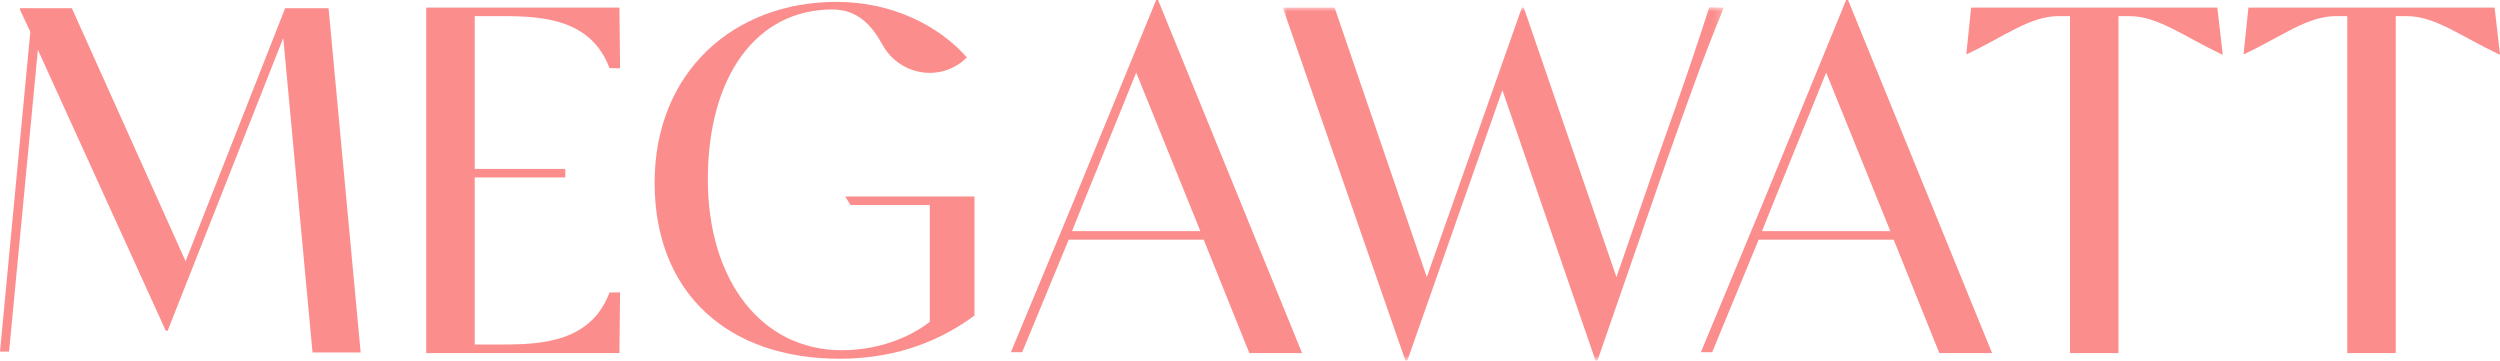 <?xml version="1.0" encoding="UTF-8"?> <svg xmlns="http://www.w3.org/2000/svg" xmlns:xlink="http://www.w3.org/1999/xlink" width="305px" height="44px" viewBox="0 0 305 44" version="1.1"><title>Group 18</title><defs><polygon id="path-1" points="0 0 53.811 0 53.811 43.108 0 43.108"></polygon></defs><g id="Page-1" stroke="none" stroke-width="1" fill="none" fill-rule="evenodd"><g id="Blog" transform="translate(-78, -3177)"><g id="Group-4" transform="translate(0, 3076)"><g id="Group-25" transform="translate(78, 98)"><g id="Group-18" transform="translate(0, 3)"><polygon id="Fill-1" fill="#FC8D8D" points="34.789 1 22.641 31.866 8.766 1 2.434 1 2.434 1.173 3.699 3.885 0 42.897 1.107 42.897 4.621 6.077 20.224 40.347 20.454 40.347 34.559 4.635 38.128 43 44 43 40.085 1"></polygon><g id="Group-17" transform="translate(52, 0)"><path d="M22.357,35.688 L23.648,35.668 L23.57,43.073 L0,43.073 L0,0.925 L23.57,0.925 L23.648,8.33 L22.357,8.31 C20.127,2.351 14.264,1.967 9.277,1.967 L5.915,1.967 L5.915,20.61 L16.966,20.61 L16.966,21.652 L5.915,21.652 L5.915,42.031 L9.277,42.031 C14.264,42.031 20.127,41.647 22.357,35.688" id="Fill-2" fill="#FC8D8D"></path><path d="M66.887,23.968 L66.887,38.499 C63.176,41.221 57.9,43.768 50.42,43.768 C36.908,43.768 27.863,35.836 27.863,22.289 C27.863,8.857 37.43,0.23 50.072,0.23 C56.856,0.23 62.539,3.125 65.959,7.004 L65.883,7.079 C62.778,10.086 57.73,9.219 55.647,5.435 C54.301,2.992 52.565,1.157 49.55,1.157 C40.272,1.157 34.357,9.32 34.357,21.883 C34.357,34.157 40.852,42.726 50.709,42.726 C54.942,42.726 58.885,41.279 61.437,39.253 L61.437,25.01 L51.753,25.01 L51.115,23.968 L66.887,23.968 Z" id="Fill-4" fill="#FC8D8D"></path><path d="M78.789,28.196 L94.444,28.196 L86.617,8.858 L80.064,25.011 L78.789,28.195 L78.789,28.196 Z M106.854,43.074 L100.418,43.074 L94.85,29.237 L78.383,29.237 L72.705,42.971 L71.328,42.971 L78.963,24.605 L89.052,0 L89.284,0 L106.854,43.074 Z" id="Fill-6" fill="#FC8D8D"></path><g id="Group-10" transform="translate(104.5, 0.892)"><mask id="mask-2" fill="white"><use xlink:href="#path-1"></use></mask><g id="Clip-9"></g><path d="M53.811,0.034 C51.318,6.056 49.462,11.324 46.911,18.503 L38.387,43.108 L38.155,43.108 L26.79,10.108 L15.192,43.108 L14.96,43.108 L0,0.034 L6.32,0.034 L17.57,32.919 L29.167,0.034 L29.399,0.034 L40.707,32.919 L45.81,18.155 C48.826,9.703 50.252,5.514 52.028,0 L53.811,0.034 Z" id="Fill-8" fill="#FC8D8D" mask="url(#mask-2)"></path></g><path d="M162.966,28.196 L178.622,28.196 L170.794,8.858 L164.241,25.011 L162.966,28.195 L162.966,28.196 Z M191.032,43.074 L184.595,43.074 L179.028,29.237 L162.56,29.237 L156.883,42.971 L155.505,42.971 L163.14,24.605 L173.229,0 L173.461,0 L191.032,43.074 Z" id="Fill-11" fill="#FC8D8D"></path><path d="M219.172,6.636 L219.056,6.636 C214.418,4.436 211.266,1.968 207.787,1.968 L206.454,1.968 L206.454,43.074 L200.539,43.074 L200.539,1.968 L199.147,1.968 C195.669,1.968 192.646,4.387 188.007,6.587 L187.891,6.587 L188.479,0.925 L218.516,0.925 L219.172,6.636 Z" id="Fill-13" fill="#FC8D8D"></path><path d="M253,6.636 L252.884,6.636 C248.246,4.436 245.094,1.968 241.615,1.968 L240.282,1.968 L240.282,43.074 L234.366,43.074 L234.366,1.968 L232.975,1.968 C229.497,1.968 226.474,4.387 221.835,6.587 L221.719,6.587 L222.307,0.925 L252.343,0.925 L253,6.636 Z" id="Fill-15" fill="#FC8D8D"></path></g></g></g></g></g></g></svg> 